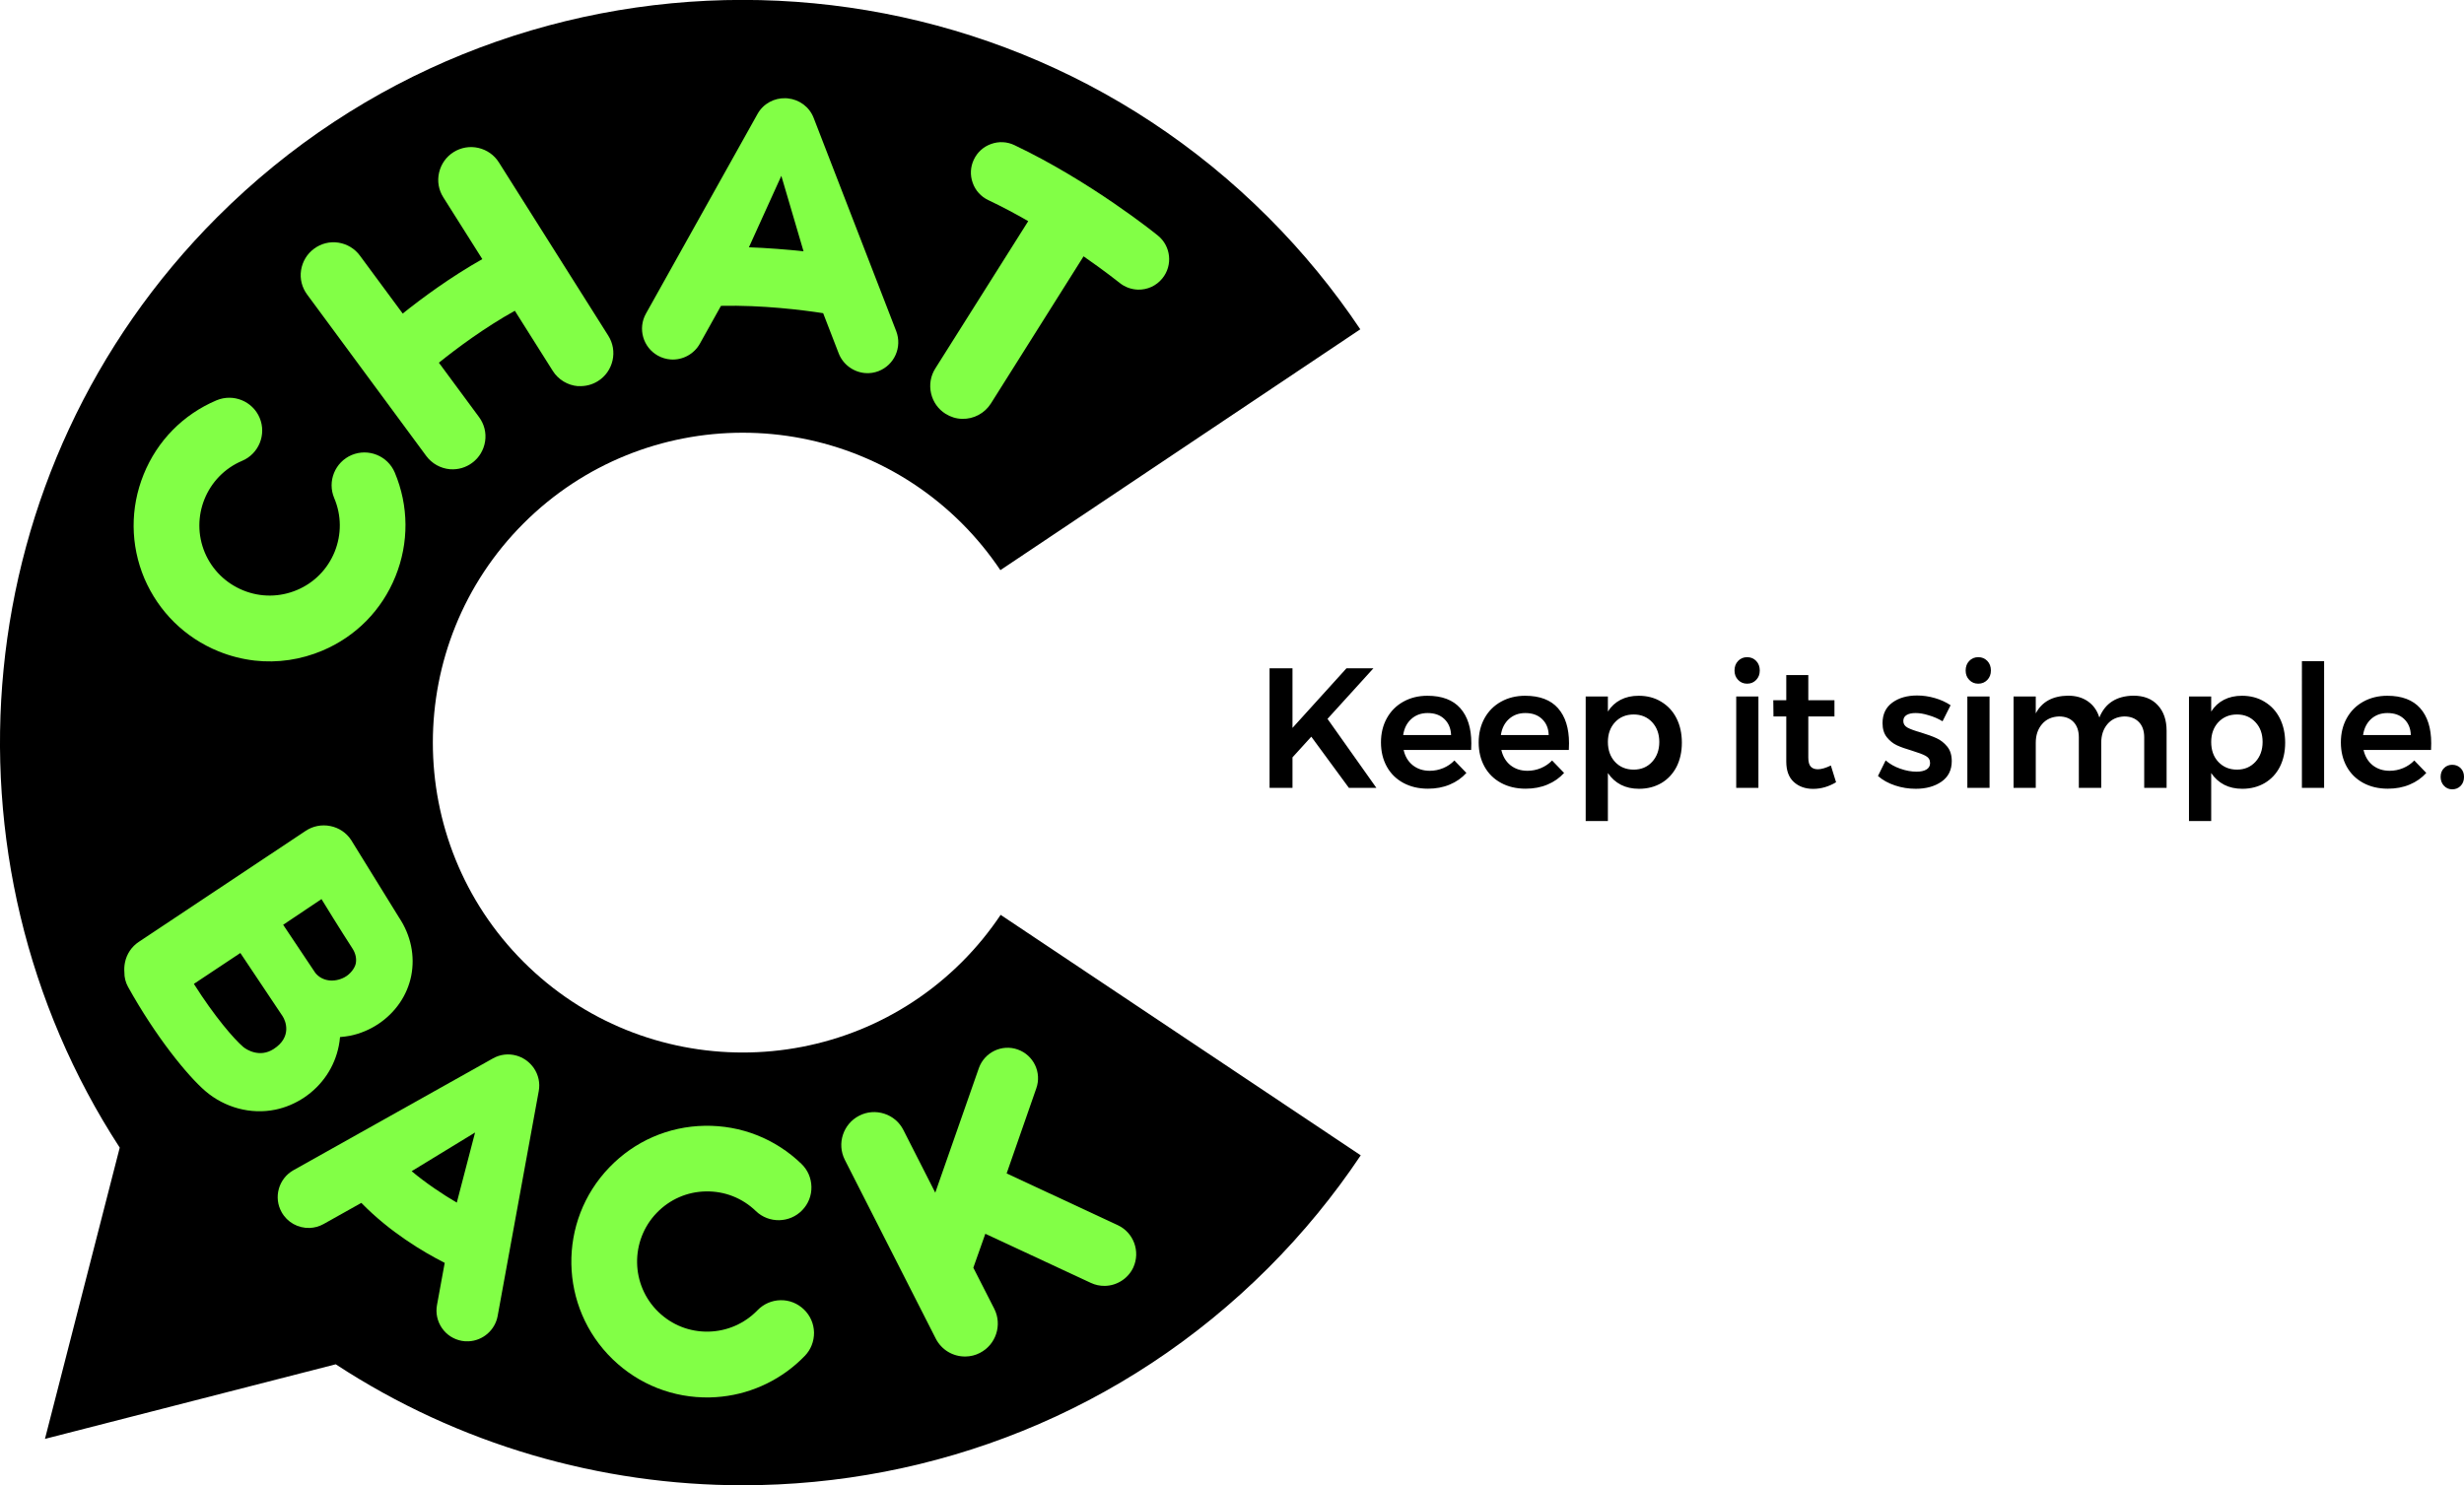 <?xml version="1.0" encoding="utf-8"?>
<!-- Generator: Adobe Illustrator 23.1.0, SVG Export Plug-In . SVG Version: 6.00 Build 0)  -->
<svg version="1.1" id="Layer_1" xmlns="http://www.w3.org/2000/svg" xmlns:xlink="http://www.w3.org/1999/xlink" x="0px" y="0px"
	 viewBox="0 0 275.15 165.9" style="enable-background:new 0 0 275.15 165.9;" xml:space="preserve">
<style type="text/css">
	.st0{fill:#82FF46;}
</style>
<g>
	<g>
		<path d="M111.74,102.18c-1.24,1.85-2.67,3.61-4.31,5.25c-13.5,13.5-35.47,13.5-48.97,0c-13.5-13.5-13.5-35.47,0-48.97
			c6.75-6.75,15.62-10.13,24.48-10.13s17.73,3.38,24.48,10.13c1.63,1.63,3.05,3.38,4.29,5.22l40.19-26.9
			c-2.96-4.42-6.39-8.62-10.29-12.52c-32.36-32.36-85.01-32.36-117.36,0C-3.92,52.45-7.55,96.03,13.37,128.18l-8.35,32.53
			l32.47-8.33c13.75,9,29.6,13.51,45.45,13.51c21.25,0,42.5-8.09,58.68-24.27c3.92-3.92,7.36-8.14,10.33-12.58L111.74,102.18z"/>
		<g>
			<path class="st0" d="M64.57,43.12c0.78,0.05,1.55-0.14,2.21-0.56c0.83-0.52,1.4-1.34,1.62-2.29c0.22-0.96,0.05-1.94-0.47-2.77
				L55.71,18.14c-0.52-0.83-1.34-1.4-2.29-1.62c-0.95-0.22-1.94-0.05-2.77,0.47c-0.83,0.52-1.4,1.34-1.62,2.29
				c-0.22,0.96-0.05,1.94,0.48,2.77l4.35,6.89c-3.56,2.01-6.74,4.36-8.89,6.08l-4.78-6.47c-0.58-0.79-1.44-1.3-2.4-1.45
				c-0.97-0.15-1.94,0.1-2.72,0.68c-0.79,0.58-1.3,1.44-1.45,2.4c-0.15,0.97,0.1,1.94,0.68,2.72L47.6,50.93
				c0.63,0.85,1.6,1.39,2.66,1.48c0.01,0,0.02,0,0.03,0c0.87,0.06,1.73-0.19,2.43-0.71c0.79-0.58,1.3-1.44,1.45-2.4
				c0.15-0.97-0.1-1.94-0.68-2.72l-4.48-6.07c2-1.61,5.1-3.92,8.48-5.8l4.24,6.72c0.61,0.97,1.67,1.61,2.81,1.7
				C64.55,43.12,64.56,43.12,64.57,43.12z"/>
			<path class="st0" d="M58.87,118.51c-0.03-0.02-0.06-0.04-0.09-0.07c-0.04-0.03-0.08-0.06-0.13-0.09c-0.3-0.2-0.63-0.35-0.98-0.45
				c-0.89-0.25-1.82-0.14-2.62,0.31L32.77,130.7c-0.8,0.45-1.38,1.19-1.63,2.07c-0.25,0.89-0.14,1.82,0.31,2.62
				c0.63,1.13,1.83,1.8,3.13,1.76c0.54-0.02,1.08-0.17,1.56-0.44l4.21-2.36c3.18,3.26,6.87,5.46,9.31,6.7l-0.86,4.7
				c-0.17,0.9,0.03,1.82,0.55,2.58c0.52,0.76,1.31,1.26,2.21,1.43c0.25,0.05,0.5,0.06,0.75,0.05c1.6-0.06,2.97-1.24,3.26-2.82
				l4.59-25.12c0.17-0.9-0.03-1.82-0.55-2.58C59.4,118.99,59.15,118.73,58.87,118.51z M51.01,134.32c-1.42-0.82-3.48-2.19-5.04-3.51
				l7.08-4.32L51.01,134.32z"/>
			<path class="st0" d="M87.16,145.22c-0.98,0.02-1.89,0.42-2.57,1.12c-1.45,1.5-3.41,2.35-5.49,2.39
				c-2.09,0.04-4.07-0.74-5.57-2.19c-3.11-3-3.19-7.97-0.19-11.08c1.45-1.5,3.4-2.36,5.49-2.39c2.09-0.04,4.07,0.74,5.57,2.19
				c1.45,1.4,3.78,1.36,5.18-0.09c0.68-0.7,1.05-1.63,1.03-2.61c-0.02-0.98-0.41-1.89-1.12-2.57c-2.91-2.81-6.75-4.32-10.8-4.25
				c-4.05,0.07-7.83,1.72-10.64,4.64c-5.81,6.02-5.64,15.64,0.38,21.45c2.91,2.81,6.75,4.32,10.8,4.25
				c0.46-0.01,0.92-0.04,1.37-0.09c3.51-0.38,6.8-1.99,9.27-4.55c0.68-0.7,1.04-1.63,1.03-2.61c-0.02-0.98-0.42-1.89-1.12-2.57
				C89.06,145.57,88.14,145.2,87.16,145.22z"/>
			<path class="st0" d="M37.83,116.82c0.07-0.33,0.11-0.66,0.14-0.99c0.38-0.03,0.76-0.08,1.14-0.15c1.11-0.23,2.16-0.67,3.12-1.3
				c1.94-1.29,3.25-3.21,3.69-5.39c0.44-2.22-0.04-4.53-1.36-6.51c-0.02-0.04-5.26-8.51-5.35-8.66c-0.54-0.82-1.37-1.37-2.33-1.56
				c-0.96-0.19-1.94,0-2.75,0.54l-18.62,12.39c-0.82,0.54-1.37,1.37-1.56,2.33c-0.07,0.36-0.09,0.73-0.06,1.08
				c-0.01,0.56,0.13,1.11,0.4,1.61c3.08,5.55,6.64,9.93,8.65,11.66c2.16,1.85,5.08,2.63,7.8,2.07c1.13-0.23,2.22-0.69,3.23-1.36
				C35.99,121.22,37.36,119.18,37.83,116.82z M35.9,100.42c1.86,3.05,3.42,5.46,3.44,5.49c0.38,0.57,0.49,1.17,0.39,1.7
				c-0.1,0.5-0.59,1.19-1.27,1.55c-1.12,0.59-2.47,0.47-3.25-0.5l-3.59-5.37L35.9,100.42z M30.55,117.17
				c-1.56,1-3.02,0.07-3.39-0.24c-1.02-0.87-3.21-3.4-5.51-7.04l5.19-3.45l4.71,7.05C31.9,114.01,32.64,115.83,30.55,117.17z"/>
			<path class="st0" d="M124.82,136.84l-12.41-5.78l3.31-9.5c0.63-1.77-0.3-3.71-2.07-4.34c-1.77-0.63-3.71,0.31-4.34,2.07
				l-4.87,13.92l-3.56-7c-0.44-0.87-1.2-1.52-2.13-1.82c-0.93-0.3-1.92-0.23-2.8,0.22c-1.8,0.92-2.52,3.13-1.61,4.93l10.15,19.96
				c0.64,1.26,1.92,2.03,3.33,2.01c0.56-0.01,1.1-0.14,1.6-0.4c1.8-0.92,2.52-3.13,1.61-4.93l-2.34-4.59l1.34-3.79l11.79,5.49
				c0.49,0.23,1.02,0.34,1.56,0.33c1.35-0.02,2.6-0.83,3.17-2.05C127.37,139.79,126.6,137.67,124.82,136.84z"/>
			<path class="st0" d="M24.41,72.75c1.3,0.53,2.66,0.87,4.03,1.03c2.56,0.29,5.18-0.1,7.58-1.12c3.73-1.58,6.62-4.52,8.14-8.28
				c1.52-3.76,1.49-7.88-0.08-11.61c-0.79-1.86-2.94-2.73-4.81-1.95c-1.86,0.79-2.74,2.94-1.95,4.81c0.82,1.93,0.83,4.06,0.05,6
				c-0.79,1.94-2.28,3.46-4.21,4.27c-1.92,0.81-4.06,0.83-6,0.04c-1.94-0.79-3.46-2.28-4.28-4.2c-1.68-3.98,0.18-8.59,4.16-10.27
				c1.86-0.79,2.74-2.94,1.95-4.81c-0.79-1.86-2.94-2.73-4.81-1.95c-3.73,1.58-6.62,4.52-8.14,8.28c-1.52,3.76-1.49,7.88,0.08,11.61
				C17.72,68.33,20.66,71.23,24.41,72.75z"/>
			<path class="st0" d="M129.3,26.31c-0.3-0.25-7.54-6.07-16.02-10.1c-0.82-0.39-1.74-0.44-2.6-0.13c-0.86,0.3-1.54,0.92-1.93,1.74
				c-0.39,0.82-0.44,1.74-0.13,2.6c0.3,0.86,0.92,1.54,1.74,1.93c1.54,0.73,3.04,1.53,4.46,2.35l-10.38,16.46
				c-0.52,0.83-0.69,1.81-0.47,2.77c0.22,0.96,0.79,1.77,1.62,2.29c0.56,0.35,1.19,0.55,1.85,0.56c1.29,0.04,2.52-0.62,3.21-1.71
				L121,28.63c2.44,1.69,3.99,2.94,4.02,2.96c0.58,0.47,1.29,0.73,2.04,0.76c1.07,0.03,2.07-0.43,2.74-1.26
				C130.98,29.64,130.76,27.49,129.3,26.31z"/>
			<path class="st0" d="M96.63,41.67c0.51,0.04,1.01-0.04,1.48-0.22c1.77-0.69,2.65-2.68,1.97-4.46l-9.22-23.82
				c-0.48-1.25-1.62-2.05-2.87-2.18c-0.03,0-0.07-0.01-0.1-0.01c-0.06,0-0.11-0.01-0.17-0.01c-1.25-0.04-2.48,0.59-3.13,1.76
				L72.13,35.03c-0.93,1.66-0.33,3.76,1.33,4.69c0.45,0.25,0.93,0.39,1.44,0.43c1.33,0.09,2.6-0.6,3.25-1.76l2.36-4.23
				c4.61-0.1,9.08,0.46,11.41,0.82l1.74,4.5C94.14,40.71,95.31,41.57,96.63,41.67z M83.63,27.62l3.62-7.98l2.48,8.43
				C88.19,27.89,85.5,27.68,83.63,27.62z"/>
		</g>
	</g>
	<path d="M148.24,80.29l5.13-5.65h-3.01l-6.03,6.66v-6.66h-2.56V88h2.56v-3.41l2.1-2.31l4.2,5.72h3.07L148.24,80.29z M159.4,77.71
		c-1.01,0-1.9,0.22-2.69,0.66c-0.79,0.44-1.4,1.05-1.84,1.84s-0.66,1.69-0.66,2.71c0,1.02,0.22,1.92,0.65,2.7
		c0.43,0.78,1.05,1.39,1.84,1.82c0.8,0.43,1.71,0.65,2.76,0.65c0.89,0,1.7-0.15,2.43-0.46c0.73-0.3,1.35-0.74,1.86-1.3l-1.34-1.39
		c-0.36,0.37-0.77,0.65-1.25,0.85c-0.48,0.2-0.98,0.3-1.5,0.3c-0.75,0-1.38-0.21-1.9-0.62c-0.51-0.41-0.86-0.98-1.02-1.71h7.54
		c0.01-0.17,0.02-0.41,0.02-0.75c0-1.68-0.41-2.98-1.23-3.91C162.25,78.18,161.03,77.71,159.4,77.71z M156.69,82.1
		c0.11-0.76,0.42-1.36,0.91-1.8c0.49-0.44,1.1-0.66,1.82-0.66c0.78,0,1.4,0.22,1.87,0.67c0.47,0.45,0.72,1.04,0.75,1.79H156.69z
		 M170.31,77.71c-1,0-1.9,0.22-2.69,0.66c-0.79,0.44-1.4,1.05-1.84,1.84c-0.44,0.79-0.66,1.69-0.66,2.71c0,1.02,0.22,1.92,0.65,2.7
		c0.43,0.78,1.05,1.39,1.84,1.82c0.79,0.43,1.71,0.65,2.76,0.65c0.89,0,1.7-0.15,2.43-0.46c0.73-0.3,1.35-0.74,1.86-1.3l-1.34-1.39
		c-0.36,0.37-0.77,0.65-1.25,0.85c-0.48,0.2-0.98,0.3-1.5,0.3c-0.75,0-1.38-0.21-1.9-0.62c-0.51-0.41-0.85-0.98-1.02-1.71h7.54
		c0.01-0.17,0.02-0.41,0.02-0.75c0-1.68-0.41-2.98-1.23-3.91C173.17,78.18,171.94,77.71,170.31,77.71z M167.6,82.1
		c0.11-0.76,0.42-1.36,0.91-1.8c0.49-0.44,1.1-0.66,1.82-0.66c0.78,0,1.4,0.22,1.87,0.67c0.47,0.45,0.72,1.04,0.74,1.79H167.6z
		 M182.98,77.71c-0.76,0-1.43,0.15-2.01,0.45c-0.58,0.3-1.05,0.73-1.42,1.31v-1.68h-2.48V91.7h2.48v-5.36
		c0.38,0.57,0.87,1.01,1.45,1.31c0.58,0.3,1.26,0.45,2.02,0.45c0.95,0,1.79-0.22,2.52-0.65c0.72-0.43,1.28-1.04,1.68-1.81
		c0.39-0.78,0.59-1.67,0.59-2.69c0-1.03-0.2-1.94-0.6-2.73s-0.97-1.4-1.7-1.84C184.78,77.93,183.94,77.71,182.98,77.71z
		 M182.43,85.96c-0.85,0-1.55-0.29-2.08-0.86c-0.53-0.57-0.8-1.32-0.8-2.23c0-0.9,0.27-1.64,0.8-2.21c0.53-0.57,1.23-0.86,2.08-0.86
		c0.84,0,1.53,0.29,2.06,0.86c0.53,0.57,0.8,1.31,0.8,2.21c0,0.9-0.27,1.64-0.8,2.22C183.96,85.67,183.27,85.96,182.43,85.96z
		 M195.1,73.4c-0.41,0-0.74,0.14-1.01,0.42c-0.27,0.28-0.4,0.64-0.4,1.07c0,0.42,0.13,0.77,0.4,1.05c0.27,0.28,0.6,0.42,1.01,0.42
		c0.41,0,0.74-0.14,1.01-0.42c0.27-0.28,0.4-0.63,0.4-1.05c0-0.43-0.13-0.79-0.4-1.07C195.84,73.54,195.5,73.4,195.1,73.4z
		 M193.88,88h2.48V77.79h-2.48V88z M204.45,85.5c-0.58,0.28-1.07,0.42-1.45,0.42c-0.36,0-0.62-0.1-0.8-0.3
		c-0.18-0.2-0.27-0.53-0.27-1v-4.6h2.92v-1.81h-2.92v-2.81h-2.46v2.81h-1.45l0.02,1.81h1.43v5.04c0,1.01,0.28,1.77,0.84,2.28
		c0.56,0.51,1.28,0.77,2.16,0.77c0.89,0,1.74-0.25,2.56-0.74L204.45,85.5z M216.92,80.56l0.9-1.79c-0.51-0.34-1.09-0.61-1.75-0.8
		c-0.65-0.19-1.32-0.29-1.99-0.29c-1.11,0-2.03,0.26-2.76,0.79c-0.73,0.53-1.1,1.29-1.1,2.3c0,0.65,0.16,1.17,0.48,1.57
		c0.32,0.4,0.69,0.7,1.12,0.9c0.43,0.2,0.99,0.4,1.68,0.6c0.71,0.22,1.23,0.41,1.55,0.59s0.48,0.44,0.48,0.8
		c0,0.32-0.14,0.56-0.41,0.72c-0.27,0.16-0.64,0.24-1.1,0.24c-0.57,0-1.18-0.11-1.81-0.33c-0.64-0.22-1.18-0.53-1.64-0.93
		l-0.86,1.74c0.52,0.46,1.16,0.81,1.91,1.06c0.75,0.25,1.52,0.37,2.31,0.37c1.16,0,2.12-0.27,2.88-0.8c0.76-0.53,1.14-1.3,1.14-2.29
		c0-0.67-0.17-1.22-0.51-1.63c-0.34-0.41-0.73-0.72-1.19-0.93c-0.46-0.21-1.04-0.42-1.76-0.64c-0.67-0.19-1.17-0.37-1.48-0.54
		c-0.31-0.17-0.47-0.42-0.47-0.73c0-0.31,0.12-0.53,0.37-0.68c0.25-0.15,0.58-0.22,1-0.22c0.44,0,0.93,0.08,1.46,0.25
		C215.91,80.04,216.43,80.27,216.92,80.56z M220.91,73.4c-0.41,0-0.74,0.14-1.01,0.42c-0.27,0.28-0.4,0.64-0.4,1.07
		c0,0.42,0.13,0.77,0.4,1.05c0.27,0.28,0.6,0.42,1.01,0.42c0.41,0,0.74-0.14,1.01-0.42c0.27-0.28,0.4-0.63,0.4-1.05
		c0-0.43-0.13-0.79-0.4-1.07C221.65,73.54,221.32,73.4,220.91,73.4z M219.69,88h2.48V77.79h-2.48V88z M238.23,77.7
		c-1.88,0.03-3.15,0.84-3.8,2.44c-0.24-0.78-0.67-1.38-1.27-1.8c-0.61-0.43-1.35-0.64-2.24-0.64c-1.72,0.03-2.91,0.69-3.59,1.98
		v-1.89h-2.48V88h2.48v-5.04c0-0.84,0.23-1.53,0.7-2.08c0.47-0.55,1.1-0.83,1.9-0.86c0.69,0,1.23,0.21,1.62,0.62
		c0.39,0.41,0.59,0.98,0.59,1.71V88h2.5v-5.04c0-0.84,0.23-1.53,0.69-2.08c0.47-0.55,1.09-0.83,1.88-0.86
		c0.69,0,1.23,0.21,1.63,0.62s0.6,0.98,0.6,1.71V88h2.5v-6.37c0-1.21-0.33-2.17-0.99-2.87C240.3,78.05,239.39,77.7,238.23,77.7z
		 M250.35,77.71c-0.76,0-1.43,0.15-2.01,0.45c-0.58,0.3-1.05,0.73-1.42,1.31v-1.68h-2.48V91.7h2.48v-5.36
		c0.38,0.57,0.87,1.01,1.45,1.31c0.58,0.3,1.26,0.45,2.02,0.45c0.95,0,1.79-0.22,2.52-0.65c0.72-0.43,1.29-1.04,1.68-1.81
		c0.39-0.78,0.59-1.67,0.59-2.69c0-1.03-0.2-1.94-0.6-2.73c-0.4-0.79-0.97-1.4-1.7-1.84C252.15,77.93,251.3,77.71,250.35,77.71z
		 M249.8,85.96c-0.85,0-1.54-0.29-2.08-0.86c-0.54-0.57-0.8-1.32-0.8-2.23c0-0.9,0.27-1.64,0.8-2.21c0.54-0.57,1.23-0.86,2.08-0.86
		c0.84,0,1.53,0.29,2.06,0.86c0.54,0.57,0.8,1.31,0.8,2.21c0,0.9-0.27,1.64-0.8,2.22C251.32,85.67,250.64,85.96,249.8,85.96z
		 M257.05,88h2.48V73.84h-2.48V88z M266.59,77.71c-1,0-1.9,0.22-2.69,0.66c-0.79,0.44-1.4,1.05-1.84,1.84
		c-0.44,0.79-0.66,1.69-0.66,2.71c0,1.02,0.22,1.92,0.65,2.7c0.43,0.78,1.05,1.39,1.84,1.82c0.79,0.43,1.71,0.65,2.76,0.65
		c0.89,0,1.7-0.15,2.43-0.46c0.73-0.3,1.35-0.74,1.86-1.3l-1.34-1.39c-0.36,0.37-0.77,0.65-1.25,0.85c-0.48,0.2-0.98,0.3-1.5,0.3
		c-0.75,0-1.38-0.21-1.9-0.62c-0.51-0.41-0.85-0.98-1.02-1.71h7.54c0.01-0.17,0.02-0.41,0.02-0.75c0-1.68-0.41-2.98-1.23-3.91
		C269.44,78.18,268.21,77.71,266.59,77.71z M263.88,82.1c0.11-0.76,0.42-1.36,0.9-1.8c0.49-0.44,1.1-0.66,1.82-0.66
		c0.78,0,1.4,0.22,1.87,0.67c0.47,0.45,0.72,1.04,0.74,1.79H263.88z M273.83,85.42c-0.37,0-0.68,0.13-0.92,0.38
		c-0.25,0.25-0.37,0.58-0.37,0.97c0,0.39,0.12,0.72,0.37,0.99c0.25,0.27,0.56,0.4,0.92,0.4c0.38,0,0.7-0.13,0.95-0.39
		c0.25-0.26,0.37-0.59,0.37-1c0-0.4-0.12-0.72-0.37-0.97C274.53,85.55,274.22,85.42,273.83,85.42z"/>
</g>
</svg>
